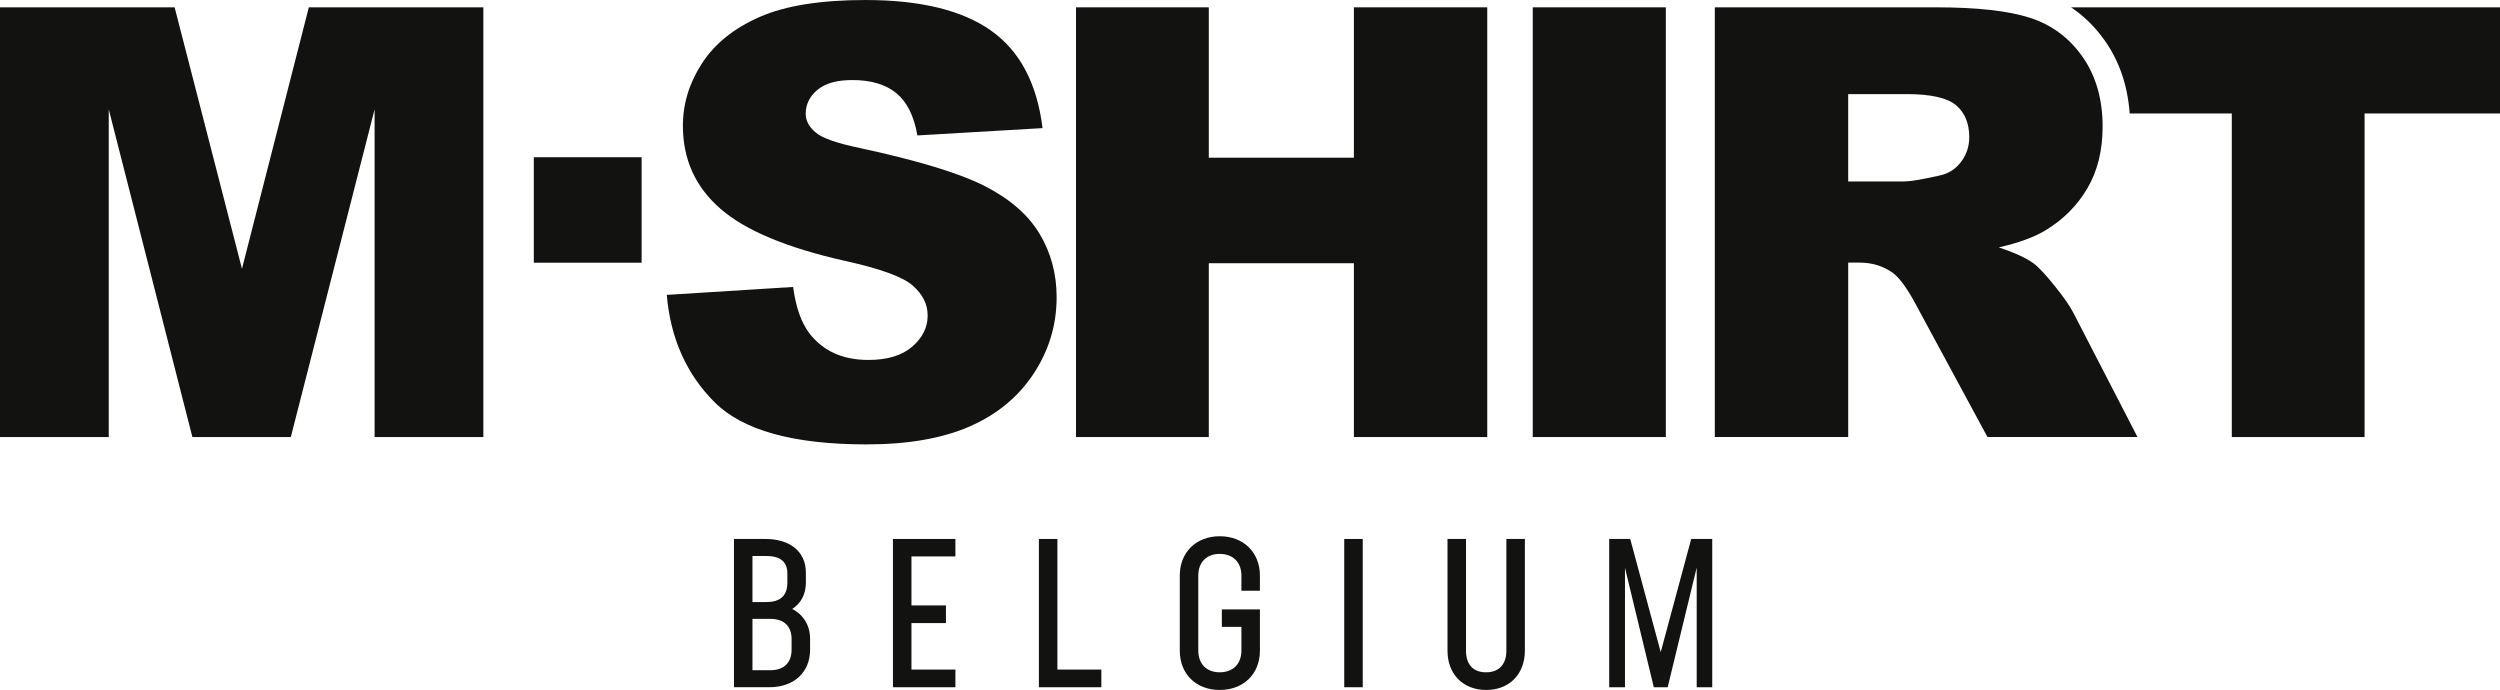 <?xml version="1.0" encoding="UTF-8"?>
<svg xmlns="http://www.w3.org/2000/svg" id="Layer_2" data-name="Layer 2" viewBox="0 0 2548.08 703.23">
  <defs>
    <style>
      .cls-1 {
        fill: #121211;
      }
    </style>
  </defs>
  <g id="Laag_1" data-name="Laag 1">
    <path class="cls-1" d="M0,7.47h177.98l68.64,266.49L314.77,7.47h177.88v437.98h-110.84V111.44l-85.4,334.01h-100.33L110.84,111.44v334.01H0V7.47Z"></path>
    <path class="cls-1" d="M679.6,300.55l128.76-8.07c2.79,20.91,8.46,36.85,17.03,47.8,13.94,17.73,33.86,26.59,59.75,26.59,19.32,0,34.21-4.53,44.66-13.59,10.46-9.06,15.69-19.57,15.69-31.52s-4.98-21.51-14.94-30.47c-9.96-8.96-33.06-17.43-69.31-25.39-59.35-13.34-101.68-31.07-126.97-53.18-25.5-22.11-38.24-50.29-38.24-84.55,0-22.5,6.52-43.77,19.57-63.78,13.04-20.02,32.66-35.75,58.85-47.2,26.19-11.45,62.09-17.18,107.7-17.18,55.97,0,98.64,10.41,128.02,31.22,29.38,20.82,46.85,53.93,52.43,99.34l-127.57,7.47c-3.39-19.72-10.51-34.06-21.36-43.02-10.86-8.96-25.84-13.44-44.96-13.44-15.74,0-27.59,3.34-35.55,10.01-7.97,6.68-11.95,14.79-11.95,24.35,0,6.97,3.29,13.25,9.86,18.82,6.37,5.78,21.51,11.16,45.41,16.13,59.15,12.75,101.53,25.65,127.12,38.69,25.59,13.05,44.22,29.23,55.87,48.55,11.65,19.32,17.48,40.93,17.48,64.83,0,28.08-7.77,53.98-23.3,77.68-15.54,23.7-37.25,41.68-65.13,53.93-27.89,12.25-63.04,18.37-105.46,18.37-74.49,0-126.07-14.34-154.76-43.02-28.68-28.68-44.92-65.13-48.7-109.34Z"></path>
    <path class="cls-1" d="M1096.71,7.47h135.34v153.26h147.88V7.47h135.93v437.98h-135.93v-177.16h-147.88v177.16h-135.34V7.47Z"></path>
    <path class="cls-1" d="M1562.22,7.47h135.64v437.98h-135.64V7.47Z"></path>
    <path class="cls-1" d="M2110.88,7.47c13.43,9.02,25.1,20.57,34.87,34.58,14.54,20.86,22.88,45.56,24.88,73.57h104.09v329.83h135.34V115.62h138.03V7.47h-437.2Z"></path>
    <path class="cls-1" d="M1747.79,445.44V7.47h225.56c41.83,0,73.79,3.58,95.9,10.75,22.11,7.17,39.93,20.47,53.48,39.88,13.54,19.42,20.32,43.07,20.32,70.95,0,24.3-5.18,45.26-15.54,62.89-10.36,17.63-24.61,31.92-42.75,42.87-11.56,6.97-27.4,12.75-47.53,17.33,16.12,5.39,27.86,10.77,35.23,16.15,4.98,3.59,12.19,11.26,21.65,23.03,9.45,11.76,15.77,20.83,18.96,27.21l65.54,126.91h-152.92l-72.34-133.84c-9.16-17.33-17.33-28.58-24.5-33.76-9.76-6.77-20.81-10.16-33.16-10.16h-11.95v177.76h-135.93ZM1883.73,184.93h57.06c6.17,0,18.12-1.99,35.85-5.98,8.96-1.79,16.28-6.37,21.96-13.74,5.68-7.37,8.52-15.83,8.52-25.39,0-14.14-4.48-24.99-13.44-32.56-8.96-7.57-25.8-11.35-50.49-11.35h-59.45v89.03Z"></path>
    <path class="cls-1" d="M825.66,650.93v11.36c0,23.15-16.72,38.15-41.37,38.15h-36.22v-151.12h31.94c24.44,0,41.37,12.22,41.37,34.51v10.07c0,11.57-4.93,21.01-13.93,26.79,11.57,5.79,18.22,17.15,18.22,30.22ZM766.93,566.69v46.94h14.15c13.5,0,21.43-5.79,21.43-19.93v-9.22c0-12.43-7.93-17.79-21.43-17.79h-14.15ZM806.8,651.36c0-13.29-7.93-20.58-21.44-20.58h-18.43v52.3h18.43c13.5,0,21.44-7.5,21.44-20.79v-10.93Z"></path>
    <path class="cls-1" d="M928.98,567.12v49.94h35.15v18.01h-35.15v47.37h44.8v18.01h-63.66v-151.12h63.66v17.79h-44.8Z"></path>
    <path class="cls-1" d="M1122.53,682.44v18.01h-63.66v-151.12h18.86v133.11h44.8Z"></path>
    <path class="cls-1" d="M1265.28,602.06v-15.43c0-13.93-9-22.08-22.08-22.08s-21.86,8.14-21.86,22.08v76.52c0,13.93,8.79,22.08,21.86,22.08s22.08-8.14,22.08-22.08v-24.22h-19.93v-17.79h38.8v42.01c0,23.79-16.72,40.08-40.94,40.08s-40.73-16.29-40.73-40.08v-76.52c0-23.79,16.72-40.08,40.73-40.08s40.94,16.29,40.94,40.08v15.43h-18.86Z"></path>
    <path class="cls-1" d="M1370.09,549.33h18.86v151.12h-18.86v-151.12Z"></path>
    <path class="cls-1" d="M1475.34,663.15v-113.82h18.86v113.82c0,13.93,7.07,22.08,20.36,22.08s20.79-8.14,20.79-22.08v-113.82h18.86v113.82c0,23.79-15.65,40.08-39.44,40.08s-39.44-16.29-39.44-40.08Z"></path>
    <path class="cls-1" d="M1745.19,700.45h-15.86v-121.96l-29.58,121.96h-14.15l-29.37-121.75v121.75h-16.08v-151.12h21.43l31.08,115.32,31.08-115.32h21.43v151.12Z"></path>
    <rect class="cls-1" x="544.07" y="160.26" width="109.89" height="107.5"></rect>
  </g>
</svg>
